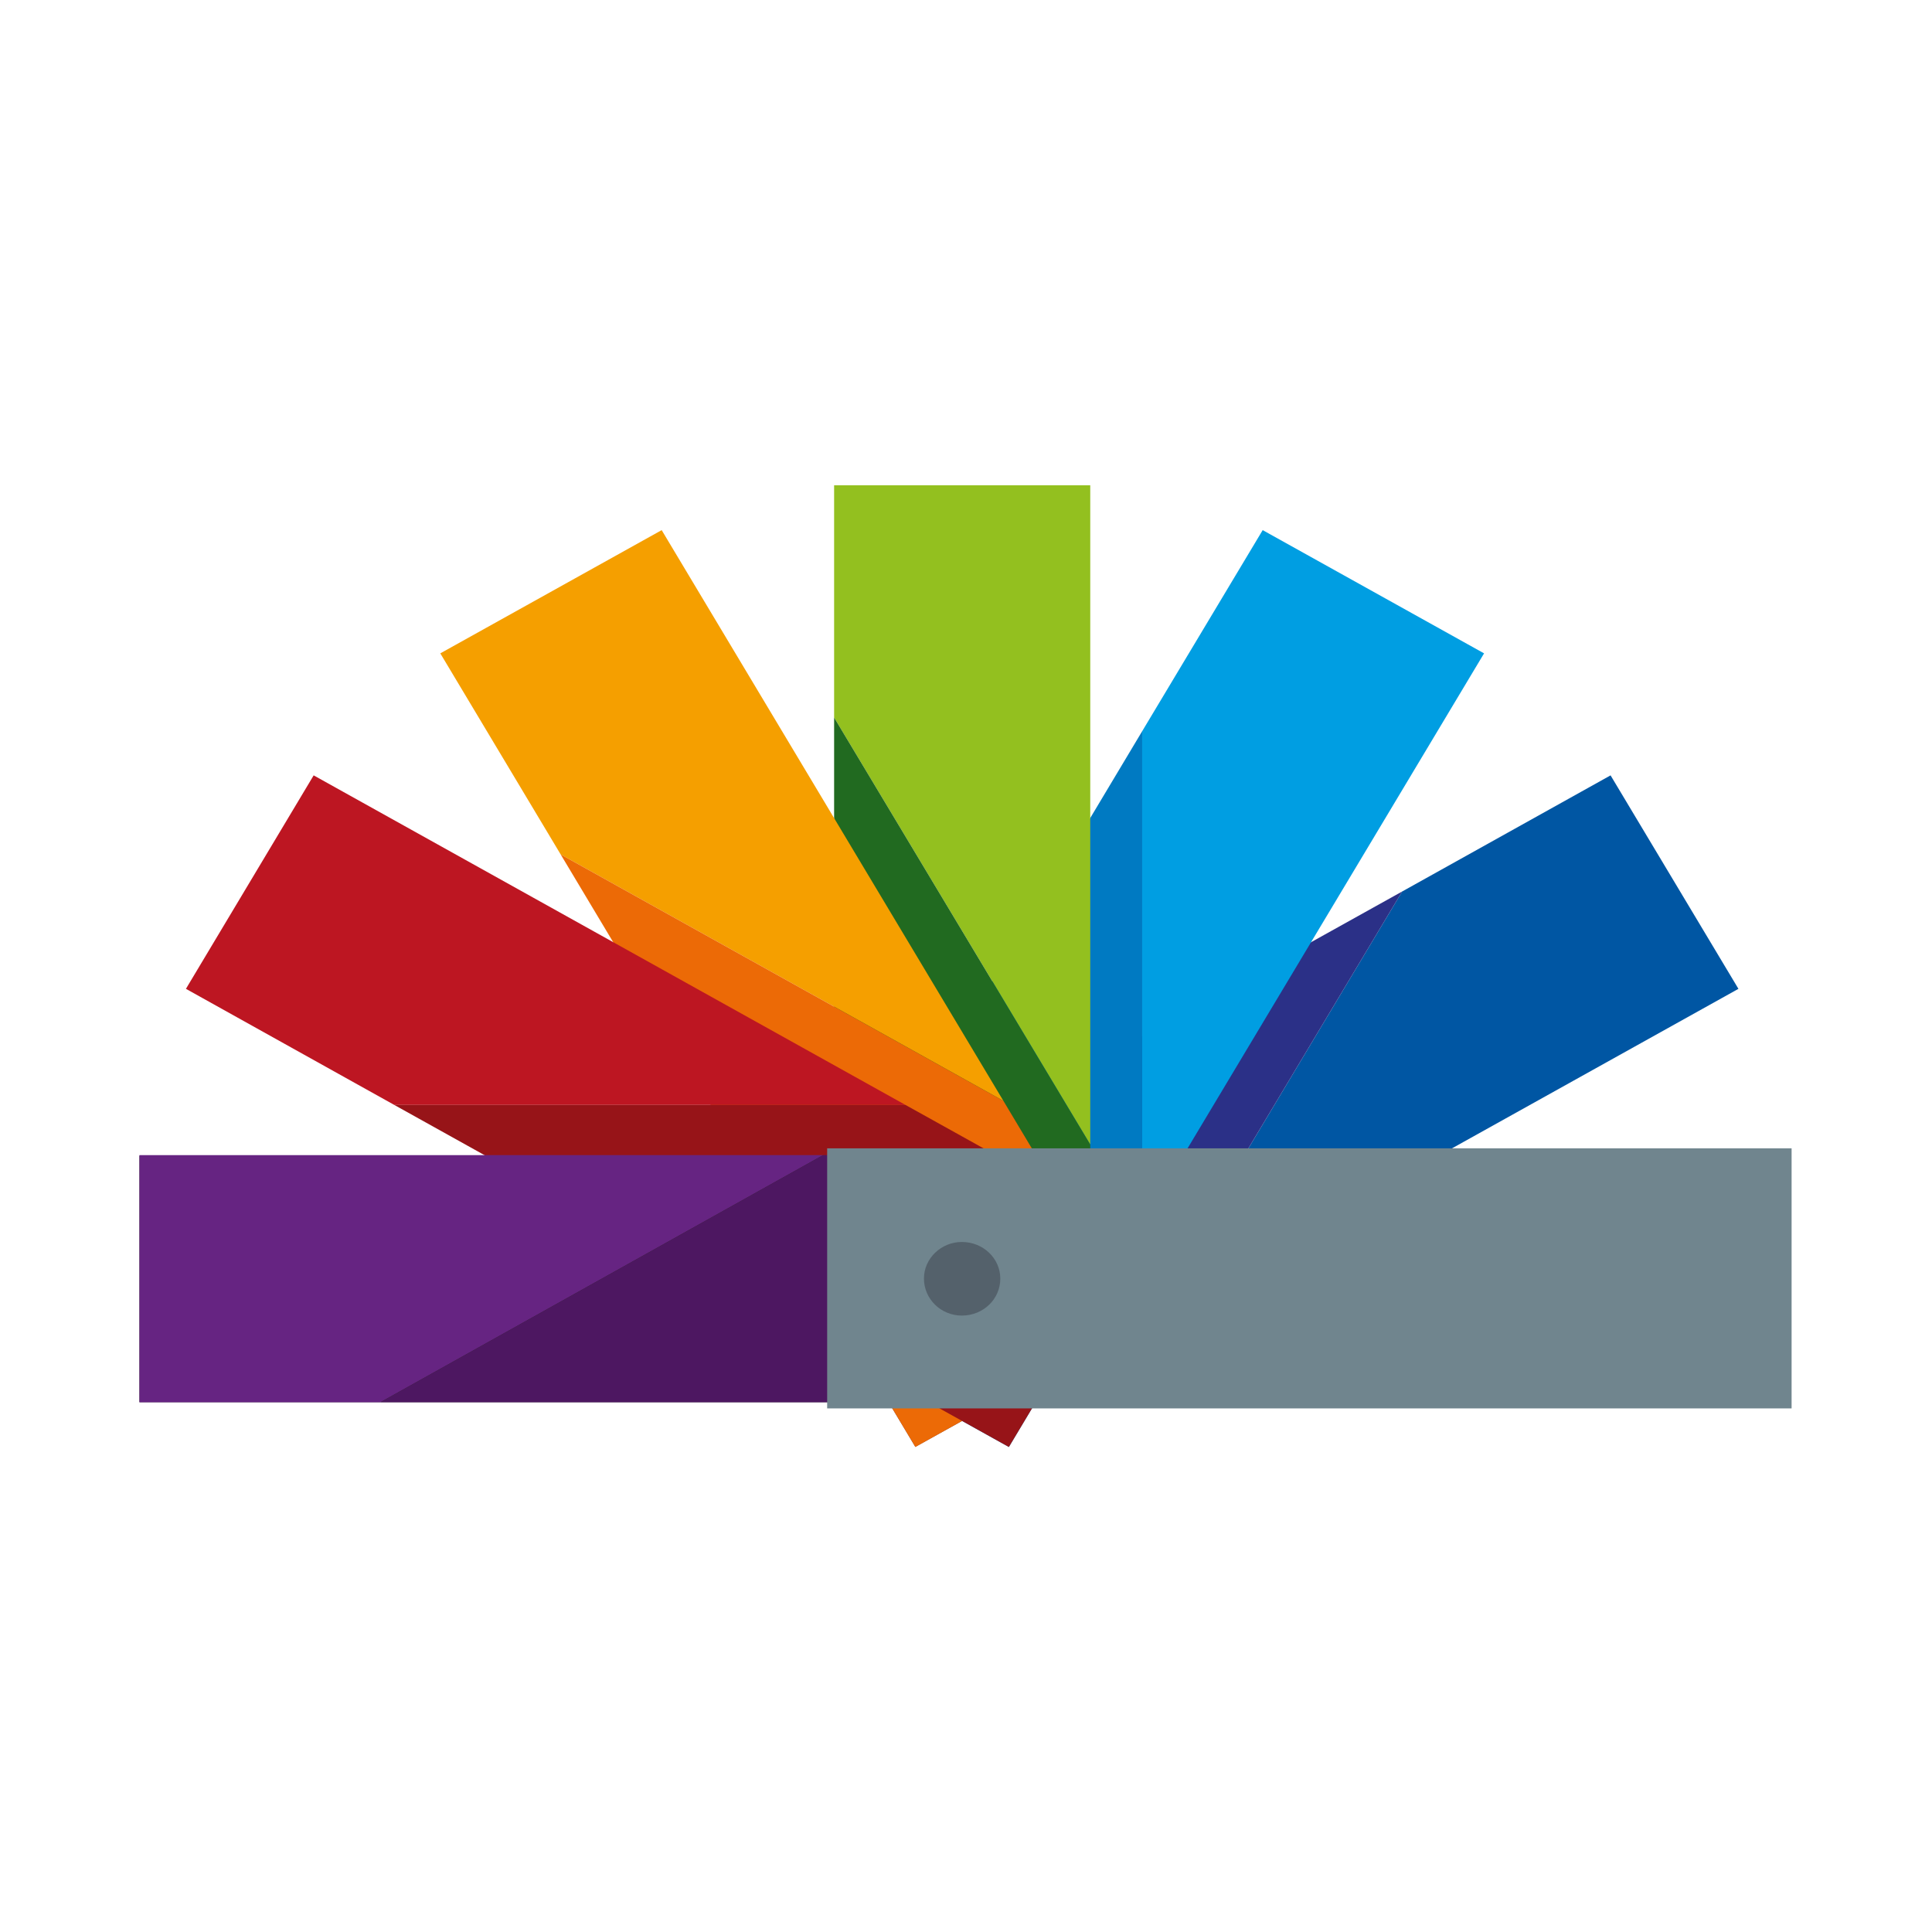 <?xml version="1.0" encoding="utf-8"?>
<!-- Generator: Adobe Illustrator 24.1.1, SVG Export Plug-In . SVG Version: 6.00 Build 0)  -->
<svg version="1.1" id="Ebene_1" xmlns="http://www.w3.org/2000/svg" xmlns:xlink="http://www.w3.org/1999/xlink" x="0px" y="0px"
	 viewBox="0 0 141.73 141.73" style="enable-background:new 0 0 141.73 141.73;" xml:space="preserve">
<style type="text/css">
	.st0{fill:#662482;}
	.st1{fill:#4D1761;}
	.st2{fill:#0056A3;}
	.st3{fill:#2B3087;}
	.st4{fill:#009EE2;}
	.st5{fill:#007AC2;}
	.st6{fill:#93C01F;}
	.st7{fill:#216A20;}
	.st8{fill:#F59F00;}
	.st9{fill:#EC6A06;}
	.st10{fill:#BD1622;}
	.st11{fill:#971418;}
	.st12{fill:#2A2522;}
	.st13{clip-path:url(#SVGID_2_);fill:#54616B;}
	.st14{fill:#70858E;}
	.st15{clip-path:url(#SVGID_4_);fill:none;stroke:#70858E;stroke-miterlimit:10;}
	.st16{clip-path:url(#SVGID_4_);fill:#54616B;}
</style>
<polygon class="st0" points="130.94,102.86 80.79,102.86 113.26,84.74 130.94,84.74 "/>
<polygon class="st1" points="80.79,102.86 61.23,102.86 61.23,84.74 113.26,84.74 "/>
<polygon class="st2" points="127.53,72.54 84.11,96.72 102.86,65.4 118.15,56.88 "/>
<polygon class="st3" points="57.78,90.49 67.15,106.14 84.11,96.72 102.86,65.4 "/>
<polygon class="st4" points="108.87,47.93 83.79,89.8 83.79,53.64 92.63,38.89 "/>
<polygon class="st5" points="57.78,97.11 74.01,106.15 83.79,89.8 83.79,53.64 "/>
<polygon class="st6" points="61.19,35.6 61.19,52.64 79.98,83.96 79.98,35.6 "/>
<polygon class="st7" points="79.98,83.96 79.98,102.86 61.19,102.86 61.19,52.64 "/>
<polygon class="st8" points="48.54,38.89 73.61,80.76 41.13,62.68 32.3,47.93 "/>
<polygon class="st9" points="67.15,106.15 83.39,97.11 73.61,80.76 41.13,62.68 "/>
<polygon class="st10" points="23.01,56.88 66.43,81.06 28.93,81.06 13.64,72.54 "/>
<polygon class="st11" points="28.93,81.06 74.01,106.15 83.39,90.49 66.43,81.06 "/>
<rect x="10.23" y="84.78" class="st12" width="69.75" height="18.08"/>
<g>
	<defs>
		<rect id="SVGID_1_" x="10.23" y="35.6" width="121.21" height="70.54"/>
	</defs>
	<clipPath id="SVGID_2_">
		<use xlink:href="#SVGID_1_"  style="overflow:visible;"/>
	</clipPath>
	<path class="st13" d="M70.6,91.1c1.52,0,2.78,1.21,2.78,2.73c0,1.47-1.26,2.68-2.78,2.68c-1.57,0-2.83-1.21-2.83-2.68
		C67.78,92.31,69.04,91.1,70.6,91.1"/>
</g>
<polygon class="st0" points="10.23,84.74 10.23,102.87 27.9,102.87 60.38,84.74 "/>
<polygon class="st1" points="60.38,84.74 79.93,84.74 79.93,102.87 27.9,102.87 "/>
<rect x="61.18" y="84.74" class="st14" width="69.75" height="18.08"/>
<g>
	<defs>
		<rect id="SVGID_3_" x="10.23" y="35.6" width="121.21" height="70.54"/>
	</defs>
	<clipPath id="SVGID_4_">
		<use xlink:href="#SVGID_3_"  style="overflow:visible;"/>
	</clipPath>
	<rect x="61.18" y="84.74" class="st15" width="69.75" height="18.08"/>
	<path class="st16" d="M70.56,96.51c-1.53,0-2.78-1.21-2.78-2.72c0-1.47,1.26-2.68,2.78-2.68c1.57,0,2.82,1.21,2.82,2.68
		C73.39,95.3,72.13,96.51,70.56,96.51"/>
</g>
</svg>
